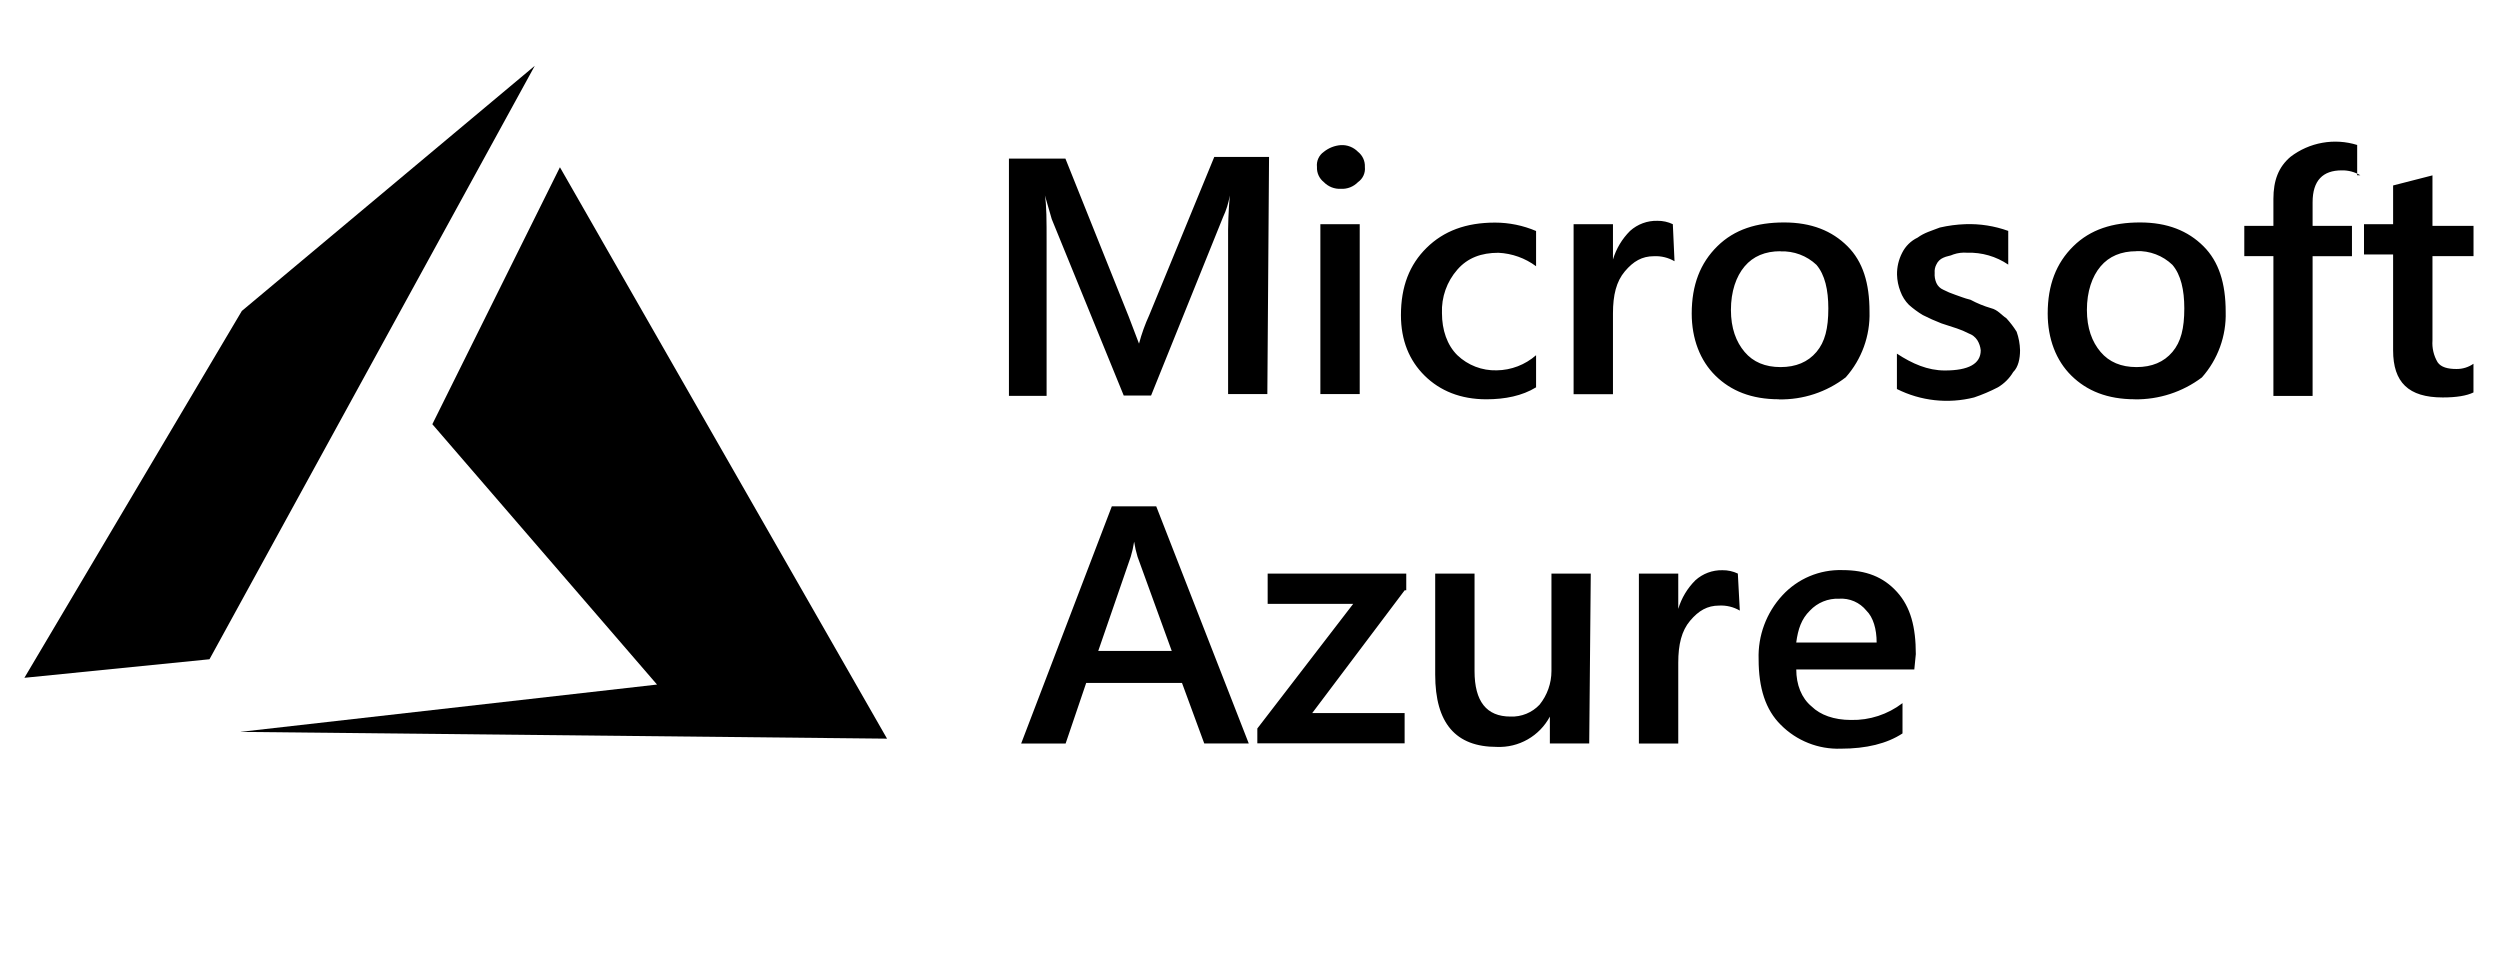 <svg width="205" height="80" viewBox="0 0 205 80" fill="none" xmlns="http://www.w3.org/2000/svg">
<path d="M103.922 32.315H100.704V19.753C100.688 18.51 100.735 17.267 100.844 16.029C100.74 16.649 100.551 17.252 100.282 17.821L94.389 32.432H92.145L86.243 17.967L85.681 16.019C85.821 16.847 85.821 18.087 85.821 19.883V32.461H82.733V13.003H87.363L92.558 25.971L93.399 28.179C93.612 27.375 93.893 26.591 94.24 25.835L99.571 12.867H104.062L103.922 32.315ZM109.955 15.483C109.695 15.497 109.436 15.455 109.194 15.36C108.952 15.264 108.733 15.118 108.552 14.931C108.176 14.633 107.966 14.171 107.991 13.691C107.937 13.206 108.152 12.73 108.552 12.451C108.953 12.128 109.442 11.935 109.955 11.899C110.215 11.885 110.474 11.927 110.716 12.023C110.958 12.118 111.177 12.264 111.358 12.451C111.735 12.749 111.944 13.212 111.92 13.691C111.973 14.176 111.758 14.652 111.358 14.931C111.177 15.118 110.958 15.264 110.716 15.36C110.474 15.455 110.215 15.497 109.955 15.483ZM111.497 32.315H108.27V18.383H111.497V32.315ZM125.946 31.767C124.822 32.456 123.42 32.742 121.877 32.742C119.773 32.742 118.088 32.053 116.825 30.81C115.562 29.566 114.877 27.914 114.877 25.842C114.877 23.498 115.578 21.702 116.981 20.322C118.383 18.942 120.208 18.253 122.591 18.253C123.749 18.253 124.894 18.488 125.958 18.942V21.832C125.062 21.165 123.987 20.781 122.871 20.728C121.472 20.728 120.345 21.14 119.504 22.108C118.64 23.092 118.188 24.371 118.241 25.679C118.241 27.059 118.663 28.299 119.503 29.128C120.37 29.956 121.532 30.402 122.731 30.368C123.92 30.352 125.065 29.912 125.958 29.128V31.768L125.946 31.767ZM137.31 21.422C136.801 21.124 136.217 20.981 135.624 21.009C134.649 21.009 133.938 21.422 133.238 22.25C132.537 23.078 132.263 24.198 132.263 25.698V32.322H129.035V18.383H132.263V21.279C132.528 20.393 133.01 19.587 133.665 18.935C134.279 18.381 135.082 18.084 135.909 18.107C136.346 18.101 136.778 18.195 137.172 18.383L137.31 21.422ZM145.864 32.74C143.621 32.74 141.936 32.052 140.669 30.808C139.403 29.565 138.721 27.773 138.721 25.709C138.721 23.365 139.422 21.569 140.825 20.189C142.228 18.809 144.053 18.241 146.296 18.241C148.54 18.241 150.225 18.929 151.491 20.189C152.757 21.449 153.3 23.215 153.3 25.559C153.359 27.535 152.662 29.459 151.352 30.939C149.784 32.152 147.847 32.79 145.864 32.749V32.74ZM146.004 20.6C144.742 20.6 143.761 21.014 143.06 21.841C142.358 22.669 141.936 23.909 141.936 25.412C141.936 26.916 142.358 28.032 143.06 28.861C143.761 29.689 144.746 30.101 146.004 30.101C147.263 30.101 148.248 29.689 148.949 28.861C149.65 28.033 149.923 26.929 149.923 25.289C149.923 23.773 149.644 22.534 148.949 21.717C148.556 21.346 148.093 21.058 147.588 20.868C147.082 20.679 146.543 20.592 146.004 20.613L146.004 20.6ZM155.547 31.903V28.999C156.809 29.827 158.073 30.379 159.476 30.379C161.439 30.379 162.42 29.827 162.42 28.723C162.391 28.43 162.296 28.147 162.141 27.895C161.974 27.64 161.727 27.446 161.439 27.344C161.126 27.182 160.8 27.043 160.465 26.931L159.202 26.519C158.677 26.316 158.162 26.086 157.66 25.83C157.261 25.588 156.885 25.311 156.536 25.002C156.224 24.691 155.985 24.314 155.835 23.898C155.662 23.459 155.567 22.991 155.556 22.519C155.546 21.896 155.691 21.28 155.978 20.727C156.25 20.184 156.694 19.748 157.241 19.486C157.803 19.074 158.364 18.934 159.066 18.658C159.756 18.499 160.461 18.406 161.17 18.382C162.363 18.341 163.553 18.529 164.676 18.934V21.698C163.685 21.025 162.507 20.684 161.309 20.724C160.93 20.692 160.547 20.738 160.186 20.86C159.906 20.997 159.624 20.997 159.345 21.136C159.095 21.243 158.895 21.44 158.783 21.688C158.67 21.899 158.622 22.138 158.643 22.376C158.621 22.659 158.669 22.944 158.783 23.204C158.894 23.452 159.095 23.649 159.344 23.756C159.658 23.918 159.984 24.056 160.319 24.168C160.741 24.305 161.02 24.444 161.582 24.581C162.116 24.868 162.678 25.099 163.26 25.269C163.822 25.406 164.101 25.821 164.523 26.097C164.836 26.439 165.118 26.808 165.364 27.201C165.537 27.688 165.631 28.2 165.644 28.717C165.644 29.406 165.504 30.097 165.082 30.509C164.774 31.026 164.341 31.457 163.822 31.763C163.195 32.088 162.544 32.365 161.874 32.591C159.75 33.127 157.504 32.882 155.546 31.899L155.547 31.903ZM175.054 32.74C172.81 32.74 171.125 32.052 169.859 30.808C168.593 29.565 167.911 27.773 167.911 25.709C167.911 23.365 168.612 21.569 170.015 20.189C171.418 18.809 173.242 18.241 175.486 18.241C177.729 18.241 179.415 18.929 180.681 20.189C181.947 21.449 182.506 23.225 182.506 25.569C182.565 27.545 181.868 29.469 180.557 30.949C178.968 32.145 177.026 32.776 175.038 32.745L175.054 32.74ZM175.194 20.6C173.932 20.6 172.95 21.014 172.249 21.841C171.548 22.669 171.126 23.909 171.126 25.412C171.126 26.916 171.548 28.032 172.249 28.861C172.951 29.689 173.935 30.101 175.194 30.101C176.452 30.101 177.438 29.689 178.138 28.861C178.839 28.033 179.113 26.929 179.113 25.289C179.113 23.773 178.833 22.534 178.138 21.717C177.747 21.341 177.284 21.048 176.777 20.855C176.27 20.661 175.729 20.571 175.187 20.59L175.194 20.6ZM193.562 14.382C193.097 14.101 192.562 13.958 192.02 13.97C190.477 13.97 189.633 14.797 189.633 16.589V18.522H192.861V21.006H189.633V32.465H186.419V21.003H184.032V18.519H186.419V16.311C186.419 14.794 186.841 13.691 187.817 12.862C188.584 12.273 189.482 11.877 190.434 11.708C191.386 11.538 192.365 11.6 193.288 11.887V14.371H193.557L193.562 14.382ZM202.829 32.178C202.268 32.453 201.426 32.591 200.303 32.591C197.498 32.591 196.235 31.351 196.235 28.727V20.867H193.848V18.383H196.235V15.208L199.462 14.38V18.52H202.829V21.004H199.462V27.913C199.417 28.539 199.564 29.164 199.884 29.705C200.164 30.117 200.725 30.257 201.426 30.257C201.926 30.264 202.415 30.114 202.824 29.828V32.173L202.829 32.178ZM102.399 60.966H98.749L96.924 56.002H89.067L87.381 60.969H83.735L91.17 41.517H94.81L102.399 60.966ZM96.084 53.379L93.279 45.654C93.155 45.248 93.062 44.834 92.999 44.414C92.937 44.834 92.844 45.248 92.72 45.654L90.055 53.379H96.084ZM115.182 48.404L107.604 58.469H115.179V60.953H103.101V59.736L110.961 49.518H103.948V47.034H115.313V48.404L115.182 48.404ZM130.316 60.966H127.089V58.762C126.671 59.544 126.041 60.192 125.272 60.631C124.502 61.071 123.624 61.284 122.738 61.246C119.371 61.246 117.686 59.314 117.686 55.314V47.033H120.913V55.033C120.913 57.516 121.895 58.758 123.858 58.758C124.302 58.776 124.745 58.698 125.157 58.53C125.569 58.362 125.94 58.107 126.245 57.783C126.875 57.002 127.219 56.028 127.219 55.024V47.033H130.443L130.316 60.966ZM142.664 50.069C142.155 49.771 141.571 49.628 140.978 49.657C140.003 49.657 139.292 50.069 138.591 50.897C137.891 51.725 137.617 52.845 137.617 54.345V60.969H134.389V47.033H137.617V49.929C137.882 49.043 138.364 48.237 139.019 47.585C139.627 47.036 140.417 46.74 141.24 46.757C141.676 46.751 142.109 46.845 142.503 47.033L142.664 50.069ZM156.973 54.897H147.294C147.294 56.138 147.716 57.242 148.557 57.933C149.258 58.622 150.382 59.037 151.784 59.037C153.307 59.071 154.796 58.584 156.005 57.657V60.141C154.733 60.975 153.044 61.392 150.94 61.392C150.032 61.422 149.127 61.265 148.283 60.929C147.438 60.594 146.672 60.088 146.031 59.443C144.769 58.203 144.207 56.407 144.207 54.063C144.14 52.127 144.84 50.243 146.155 48.819C146.777 48.143 147.537 47.608 148.384 47.25C149.231 46.893 150.145 46.722 151.064 46.748C153.012 46.748 154.431 47.3 155.555 48.54C156.679 49.781 157.097 51.436 157.097 53.64L156.973 54.897ZM153.885 52.689C153.885 51.585 153.606 50.62 153.044 50.069C152.776 49.738 152.432 49.477 152.042 49.307C151.651 49.138 151.225 49.065 150.801 49.094C150.356 49.077 149.913 49.154 149.501 49.322C149.09 49.49 148.719 49.745 148.414 50.069C147.713 50.757 147.439 51.585 147.291 52.688L153.885 52.689Z" fill="black"/>
<path fill-rule="evenodd" clip-rule="evenodd" d="M45.914 13.714L35.452 34.785L53.876 56.134L19.688 60.015L72.738 60.57L45.914 13.714ZM43.851 5.396L19.831 25.497L2 55.58L17.178 54.059L43.851 5.396Z" fill="black"/>
</svg>

